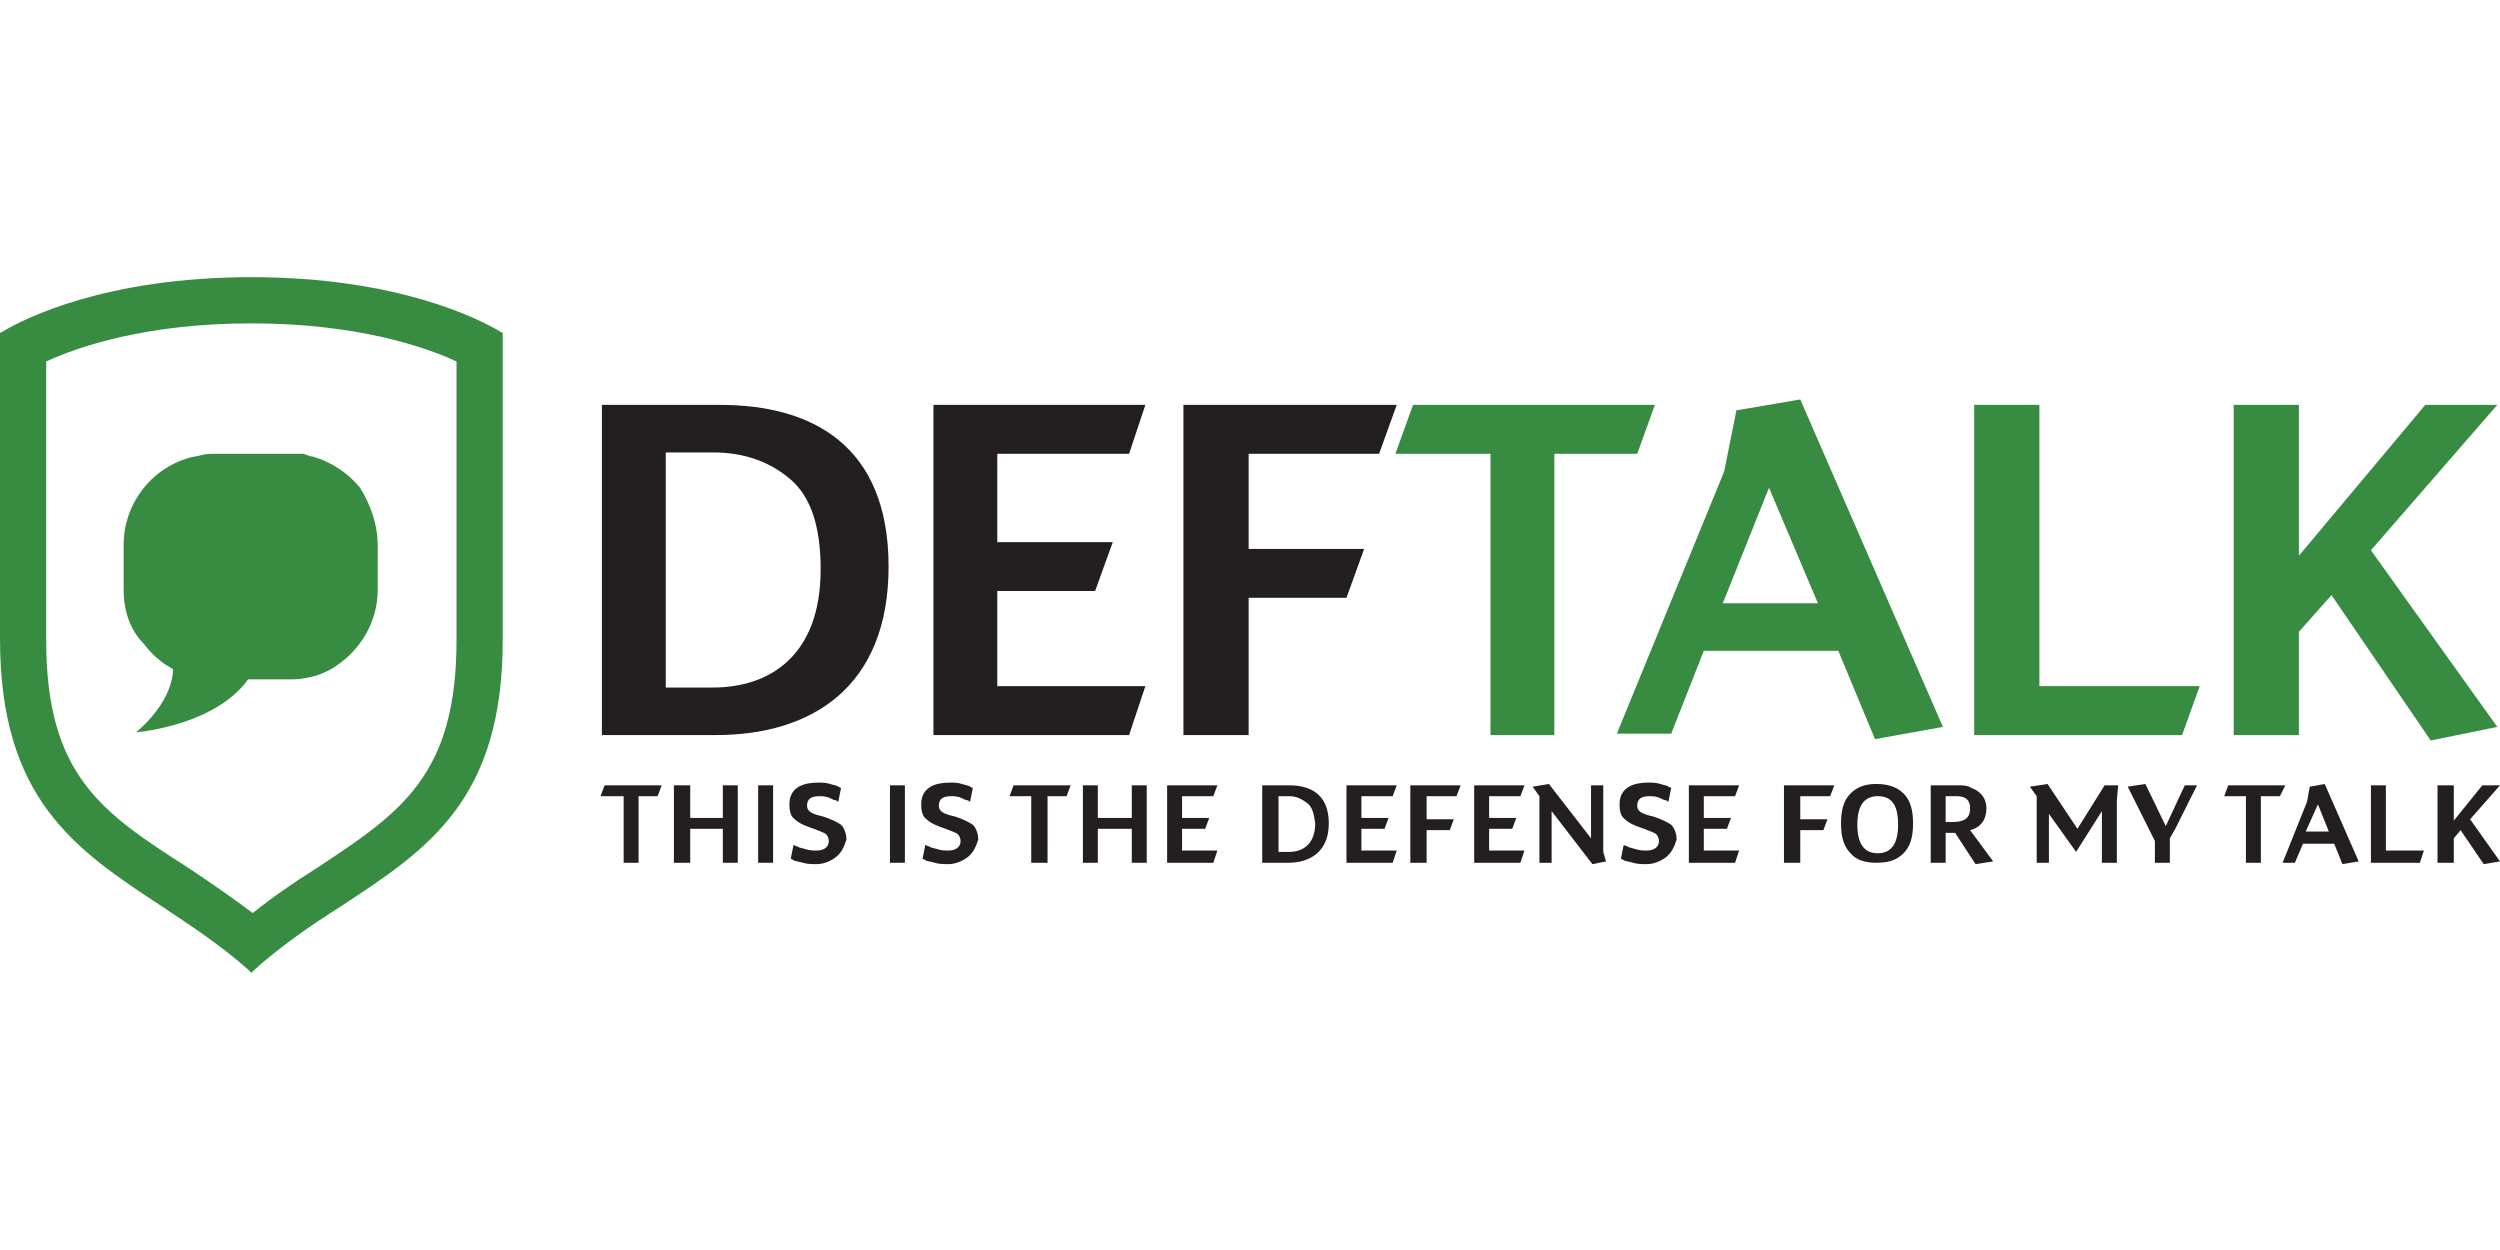 <?xml version="1.0" encoding="utf-8"?>
<!-- Generator: Adobe Illustrator 18.0.0, SVG Export Plug-In . SVG Version: 6.00 Build 0)  -->
<!DOCTYPE svg PUBLIC "-//W3C//DTD SVG 1.1//EN" "http://www.w3.org/Graphics/SVG/1.1/DTD/svg11.dtd">
<svg version="1.1" id="Layer_1" xmlns="http://www.w3.org/2000/svg" xmlns:xlink="http://www.w3.org/1999/xlink" x="0px" y="0px" width="368px" height="184px"
	 viewBox="0 0 184 51.2" enable-background="new 0 0 184 51.2" xml:space="preserve">
<g>
	<g>
		<g>
			<path fill="#231F20" d="M44.3,33.7V9.4h8.7c6.8,0,12.4,3,12.4,11.9c0,8.9-5.7,12.4-12.7,12.4H44.3z M58.2,14.9
				c-1.5-1.3-3.4-2-5.7-2H49v17.3h3.5c4,0,7.9-2.2,7.9-8.7C60.4,18.4,59.7,16.2,58.2,14.9"/>
			<polygon fill="#231F20" points="73.4,30.1 84.3,30.1 83.1,33.7 68.7,33.7 68.7,9.4 84.3,9.4 83.1,13 73.4,13 73.4,19.5 
				81.9,19.5 80.6,23.1 73.4,23.1 			"/>
			<polygon fill="#231F20" points="87.1,9.4 102.8,9.4 101.5,13 91.9,13 91.9,20 100.4,20 99.1,23.6 91.9,23.6 91.9,33.7 87.1,33.7 
							"/>
			<polygon fill="#378C42" points="104,9.4 121.8,9.4 120.5,13 114.4,13 114.4,33.7 109.7,33.7 109.7,13 102.7,13 			"/>
			<path fill="#378C42" d="M132.5,9L143,33.1l-5,0.9l-2.7-6.5h-9.9l-2.4,6.1H119l7.9-19.3l0.9-4.5L132.5,9z M126.8,24h7l-3.6-8.5
				L126.8,24z"/>
			<polygon fill="#378C42" points="150.1,30.1 161.9,30.1 160.6,33.7 145.3,33.7 145.3,9.4 150.1,9.4 			"/>
			<polygon fill="#378C42" points="178.5,9.4 183.8,9.4 174.5,20.1 183.8,33.1 178.9,34.1 171.6,23.4 169.2,26.1 169.2,33.7 
				164.4,33.7 164.4,9.4 169.2,9.4 169.2,20.5 			"/>
			<polygon fill="#231F20" points="44.5,37.4 48.7,37.4 48.4,38.2 47,38.2 47,43.1 45.9,43.1 45.9,38.2 44.2,38.2 			"/>
			<polygon fill="#231F20" points="54.3,37.4 54.3,43.1 53.2,43.1 53.2,40.6 50.8,40.6 50.8,43.1 49.6,43.1 49.6,37.4 50.8,37.4 
				50.8,39.8 53.2,39.8 53.2,37.4 			"/>
			<rect x="55.8" y="37.4" fill="#231F20" width="1.1" height="5.7"/>
			<path fill="#231F20" d="M61.5,42.7c-0.4,0.3-0.9,0.5-1.4,0.5c-0.3,0-0.7,0-1-0.1c-0.3-0.1-0.6-0.1-0.7-0.2l-0.2-0.1l0.2-1
				c0.1,0,0.2,0.1,0.3,0.1c0.1,0.1,0.3,0.1,0.6,0.2c0.3,0.1,0.6,0.1,0.8,0.1c0.6,0,0.9-0.3,0.9-0.7c0-0.2-0.1-0.4-0.2-0.5
				c-0.1-0.1-0.4-0.2-0.9-0.4c-0.6-0.2-1.1-0.4-1.4-0.7c-0.3-0.2-0.4-0.6-0.4-1.1c0-1.3,1.1-1.6,2.1-1.6c0.3,0,0.6,0,0.9,0.1
				c0.3,0.1,0.5,0.1,0.6,0.2l0.2,0.1l-0.2,1c-0.1,0-0.1-0.1-0.2-0.1c-0.1,0-0.3-0.1-0.5-0.2c-0.3-0.1-0.5-0.1-0.7-0.1
				c-0.6,0-0.9,0.2-0.9,0.7c0,0.4,0.3,0.6,1.2,0.8c0.6,0.2,1,0.4,1.3,0.6c0.2,0.2,0.4,0.6,0.4,1.1C62.1,42,61.9,42.4,61.5,42.7"/>
			<rect x="65.5" y="37.4" fill="#231F20" width="1.1" height="5.7"/>
			<path fill="#231F20" d="M71.2,42.7c-0.4,0.3-0.9,0.5-1.4,0.5c-0.3,0-0.7,0-1-0.1c-0.3-0.1-0.6-0.1-0.7-0.2l-0.2-0.1l0.2-1
				c0.1,0,0.2,0.1,0.3,0.1c0.1,0.1,0.3,0.1,0.6,0.2c0.3,0.1,0.6,0.1,0.8,0.1c0.6,0,0.9-0.3,0.9-0.7c0-0.2-0.1-0.4-0.2-0.5
				c-0.1-0.1-0.4-0.2-0.9-0.4c-0.6-0.2-1.1-0.4-1.4-0.7c-0.3-0.2-0.4-0.6-0.4-1.1c0-1.3,1.1-1.6,2.1-1.6c0.3,0,0.6,0,0.9,0.1
				c0.3,0.1,0.5,0.1,0.6,0.2l0.2,0.1l-0.2,1c-0.1,0-0.1-0.1-0.2-0.1c-0.1,0-0.3-0.1-0.5-0.2c-0.3-0.1-0.5-0.1-0.7-0.1
				c-0.6,0-0.9,0.2-0.9,0.7c0,0.4,0.3,0.6,1.2,0.8c0.6,0.2,1,0.4,1.3,0.6c0.2,0.2,0.4,0.6,0.4,1.1C71.8,42,71.6,42.4,71.2,42.7"/>
			<polygon fill="#231F20" points="74.6,37.4 78.8,37.4 78.5,38.2 77.1,38.2 77.1,43.1 75.9,43.1 75.9,38.2 74.3,38.2 			"/>
			<polygon fill="#231F20" points="84.4,37.4 84.4,43.1 83.3,43.1 83.3,40.6 80.8,40.6 80.8,43.1 79.7,43.1 79.7,37.4 80.8,37.4 
				80.8,39.8 83.3,39.8 83.3,37.4 			"/>
			<polygon fill="#231F20" points="87,42.2 89.6,42.2 89.3,43.1 85.9,43.1 85.9,37.4 89.6,37.4 89.3,38.2 87,38.2 87,39.8 89,39.8 
				88.7,40.6 87,40.6 			"/>
			<path fill="#231F20" d="M92.9,43.1v-5.7h2c1.6,0,2.9,0.7,2.9,2.8c0,2.1-1.4,2.9-3,2.9H92.9z M96.2,38.7c-0.4-0.3-0.8-0.5-1.3-0.5
				h-0.8v4.1h0.8c0.9,0,1.9-0.5,1.9-2.1C96.7,39.5,96.6,39,96.2,38.7"/>
			<polygon fill="#231F20" points="100.2,42.2 102.8,42.2 102.5,43.1 99.1,43.1 99.1,37.4 102.8,37.4 102.5,38.2 100.2,38.2 
				100.2,39.8 102.2,39.8 101.9,40.6 100.2,40.6 			"/>
			<polygon fill="#231F20" points="103.8,37.4 107.5,37.4 107.2,38.2 105,38.2 105,39.9 107,39.9 106.7,40.7 105,40.7 105,43.1 
				103.8,43.1 			"/>
			<polygon fill="#231F20" points="109.6,42.2 112.2,42.2 111.9,43.1 108.5,43.1 108.5,37.4 112.2,37.4 111.9,38.2 109.6,38.2 
				109.6,39.8 111.6,39.8 111.3,40.6 109.6,40.6 			"/>
			<polygon fill="#231F20" points="118,42.3 118.2,43 117.2,43.2 114.2,39.3 114.2,43.1 113.3,43.1 113.3,38.2 112.8,37.5 114,37.3 
				117.1,41.3 117.1,37.4 118,37.4 			"/>
			<path fill="#231F20" d="M122.6,42.7c-0.4,0.3-0.9,0.5-1.4,0.5c-0.3,0-0.7,0-1-0.1c-0.3-0.1-0.6-0.1-0.7-0.2l-0.2-0.1l0.2-1
				c0.1,0,0.2,0.1,0.3,0.1c0.1,0.1,0.3,0.1,0.6,0.2c0.3,0.1,0.6,0.1,0.8,0.1c0.6,0,0.9-0.3,0.9-0.7c0-0.2-0.1-0.4-0.2-0.5
				c-0.1-0.1-0.4-0.2-0.9-0.4c-0.6-0.2-1.1-0.4-1.4-0.7c-0.3-0.2-0.4-0.6-0.4-1.1c0-1.3,1.1-1.6,2.1-1.6c0.3,0,0.6,0,0.9,0.1
				c0.3,0.1,0.5,0.1,0.6,0.2l0.2,0.1l-0.2,1c-0.1,0-0.1-0.1-0.2-0.1c-0.1,0-0.3-0.1-0.5-0.2c-0.3-0.1-0.5-0.1-0.7-0.1
				c-0.6,0-0.9,0.2-0.9,0.7c0,0.4,0.3,0.6,1.2,0.8c0.6,0.2,1,0.4,1.3,0.6c0.2,0.2,0.4,0.6,0.4,1.1C123.2,42,123,42.4,122.6,42.7"/>
			<polygon fill="#231F20" points="125.4,42.2 128,42.2 127.7,43.1 124.3,43.1 124.3,37.4 128,37.4 127.7,38.2 125.4,38.2 
				125.4,39.8 127.4,39.8 127.1,40.6 125.4,40.6 			"/>
			<polygon fill="#231F20" points="131.3,37.4 135,37.4 134.7,38.2 132.5,38.2 132.5,39.9 134.5,39.9 134.2,40.7 132.5,40.7 
				132.5,43.1 131.3,43.1 			"/>
			<path fill="#231F20" d="M140.8,40.2c0,1-0.2,1.7-0.7,2.2c-0.5,0.5-1.1,0.7-2,0.7c-0.8,0-1.5-0.2-1.9-0.7
				c-0.5-0.5-0.7-1.2-0.7-2.2c0-1,0.2-1.7,0.7-2.2c0.5-0.5,1.1-0.7,1.9-0.7c0.8,0,1.5,0.2,2,0.7C140.6,38.5,140.8,39.2,140.8,40.2
				 M138.2,38.2c-1,0-1.5,0.7-1.5,2.1c0,1.4,0.5,2.1,1.5,2.1s1.5-0.7,1.5-2.1C139.7,38.8,139.2,38.2,138.2,38.2"/>
			<path fill="#231F20" d="M146.7,43l-1.3,0.2l-1.5-2.3l-0.7,0v2.2h-1.1v-5.7h2c0.4,0,0.7,0,1,0.2c0.6,0.2,1.1,0.7,1.1,1.5
				c0,0.8-0.4,1.4-1.2,1.6L146.7,43z M144,38.2h-0.8v1.9h0.5c0.9,0,1.3-0.3,1.3-1C145,38.5,144.7,38.2,144,38.2"/>
			<polygon fill="#231F20" points="154.9,37.4 155.9,37.4 155.8,38.5 155.8,43.1 154.7,43.1 154.7,39.3 152.8,42.3 150.8,39.5 
				150.8,43.1 149.9,43.1 149.9,38.2 149.4,37.5 150.7,37.3 152.9,40.6 			"/>
			<polygon fill="#231F20" points="160.8,37.4 161.7,37.4 160.1,40.6 159.7,41.3 159.7,43.1 158.6,43.1 158.6,41.5 156.6,37.5 
				157.9,37.3 159.4,40.4 			"/>
			<polygon fill="#231F20" points="164,37.4 168.2,37.4 167.8,38.2 166.4,38.2 166.4,43.1 165.3,43.1 165.3,38.2 163.7,38.2 			"/>
			<path fill="#231F20" d="M171.1,37.3l2.5,5.7l-1.2,0.2l-0.6-1.5h-2.3l-0.6,1.4h-0.9l1.8-4.5l0.2-1.1L171.1,37.3z M169.7,40.8h1.7
				l-0.8-2L169.7,40.8z"/>
			<polygon fill="#231F20" points="175.6,42.2 178.4,42.2 178.1,43.1 174.5,43.1 174.5,37.4 175.6,37.4 			"/>
			<polygon fill="#231F20" points="182.7,37.4 184,37.4 181.8,39.9 184,43 182.8,43.2 181.1,40.7 180.6,41.3 180.6,43.1 179.4,43.1 
				179.4,37.4 180.6,37.4 180.6,40 			"/>
		</g>
	</g>
	<g>
		<path fill="#378C42" d="M18.5,3.4c7.7,0,12.7,1.7,15.1,2.8v20.5c0,10-4.1,12.7-10.3,16.8c-1.6,1-3.2,2.1-4.7,3.3
			c-1.6-1.2-3.2-2.3-4.7-3.3C7.5,39.4,3.4,36.7,3.4,26.7V6.2C5.8,5.1,10.8,3.4,18.5,3.4 M18.5,0C7.7,0,1.7,3.1,0.2,4L0,4.1v22.5
			c0,11.8,5.5,15.5,11.9,19.7c2.1,1.4,4.4,2.9,6.4,4.7l0.2,0.2l0.2-0.2c2-1.8,4.2-3.3,6.4-4.7C31.5,42.1,37,38.5,37,26.7V4.1L36.8,4
			C35.3,3.1,29.3,0,18.5,0L18.5,0z"/>
		<g>
			<g>
				<g>
					<path fill="#378C42" d="M27.8,19.8V23c0,2.4-1.3,4.5-3.2,5.7c-0.6,0.4-1.4,0.7-2.1,0.8c-0.4,0.1-0.9,0.1-1.3,0.1h-5.4
						c-0.1,0-0.3,0-0.4,0c0,0,0,0,0,0c-0.1,0-0.3,0-0.4,0c-0.3,0-0.6-0.1-0.9-0.2l0,0c-1.4-0.4-2.6-1.2-3.5-2.4c0,0,0,0,0,0
						C9.6,26,9.1,24.6,9.1,23v-3.3c0-3,2-5.6,4.8-6.4c0.3-0.1,0.6-0.1,0.9-0.2c0.3-0.1,0.7-0.1,1-0.1h5.4c0.1,0,0.3,0,0.4,0
						c0,0,0,0,0,0c0.1,0,0.3,0,0.4,0c0.1,0,0.1,0,0.2,0c0.1,0,0.2,0,0.4,0.1c0.1,0,0.2,0.1,0.4,0.1c1.4,0.4,2.6,1.2,3.5,2.3
						C27.3,16.8,27.8,18.2,27.8,19.8z"/>
				</g>
			</g>
		</g>
		<path fill="#378C42" d="M10,33.5c0,0,3.9-3,2.4-6.4c1.2,1,5.1,0.8,6.7,0.8C17.6,32.9,10,33.5,10,33.5z"/>
	</g>
</g>
</svg>
